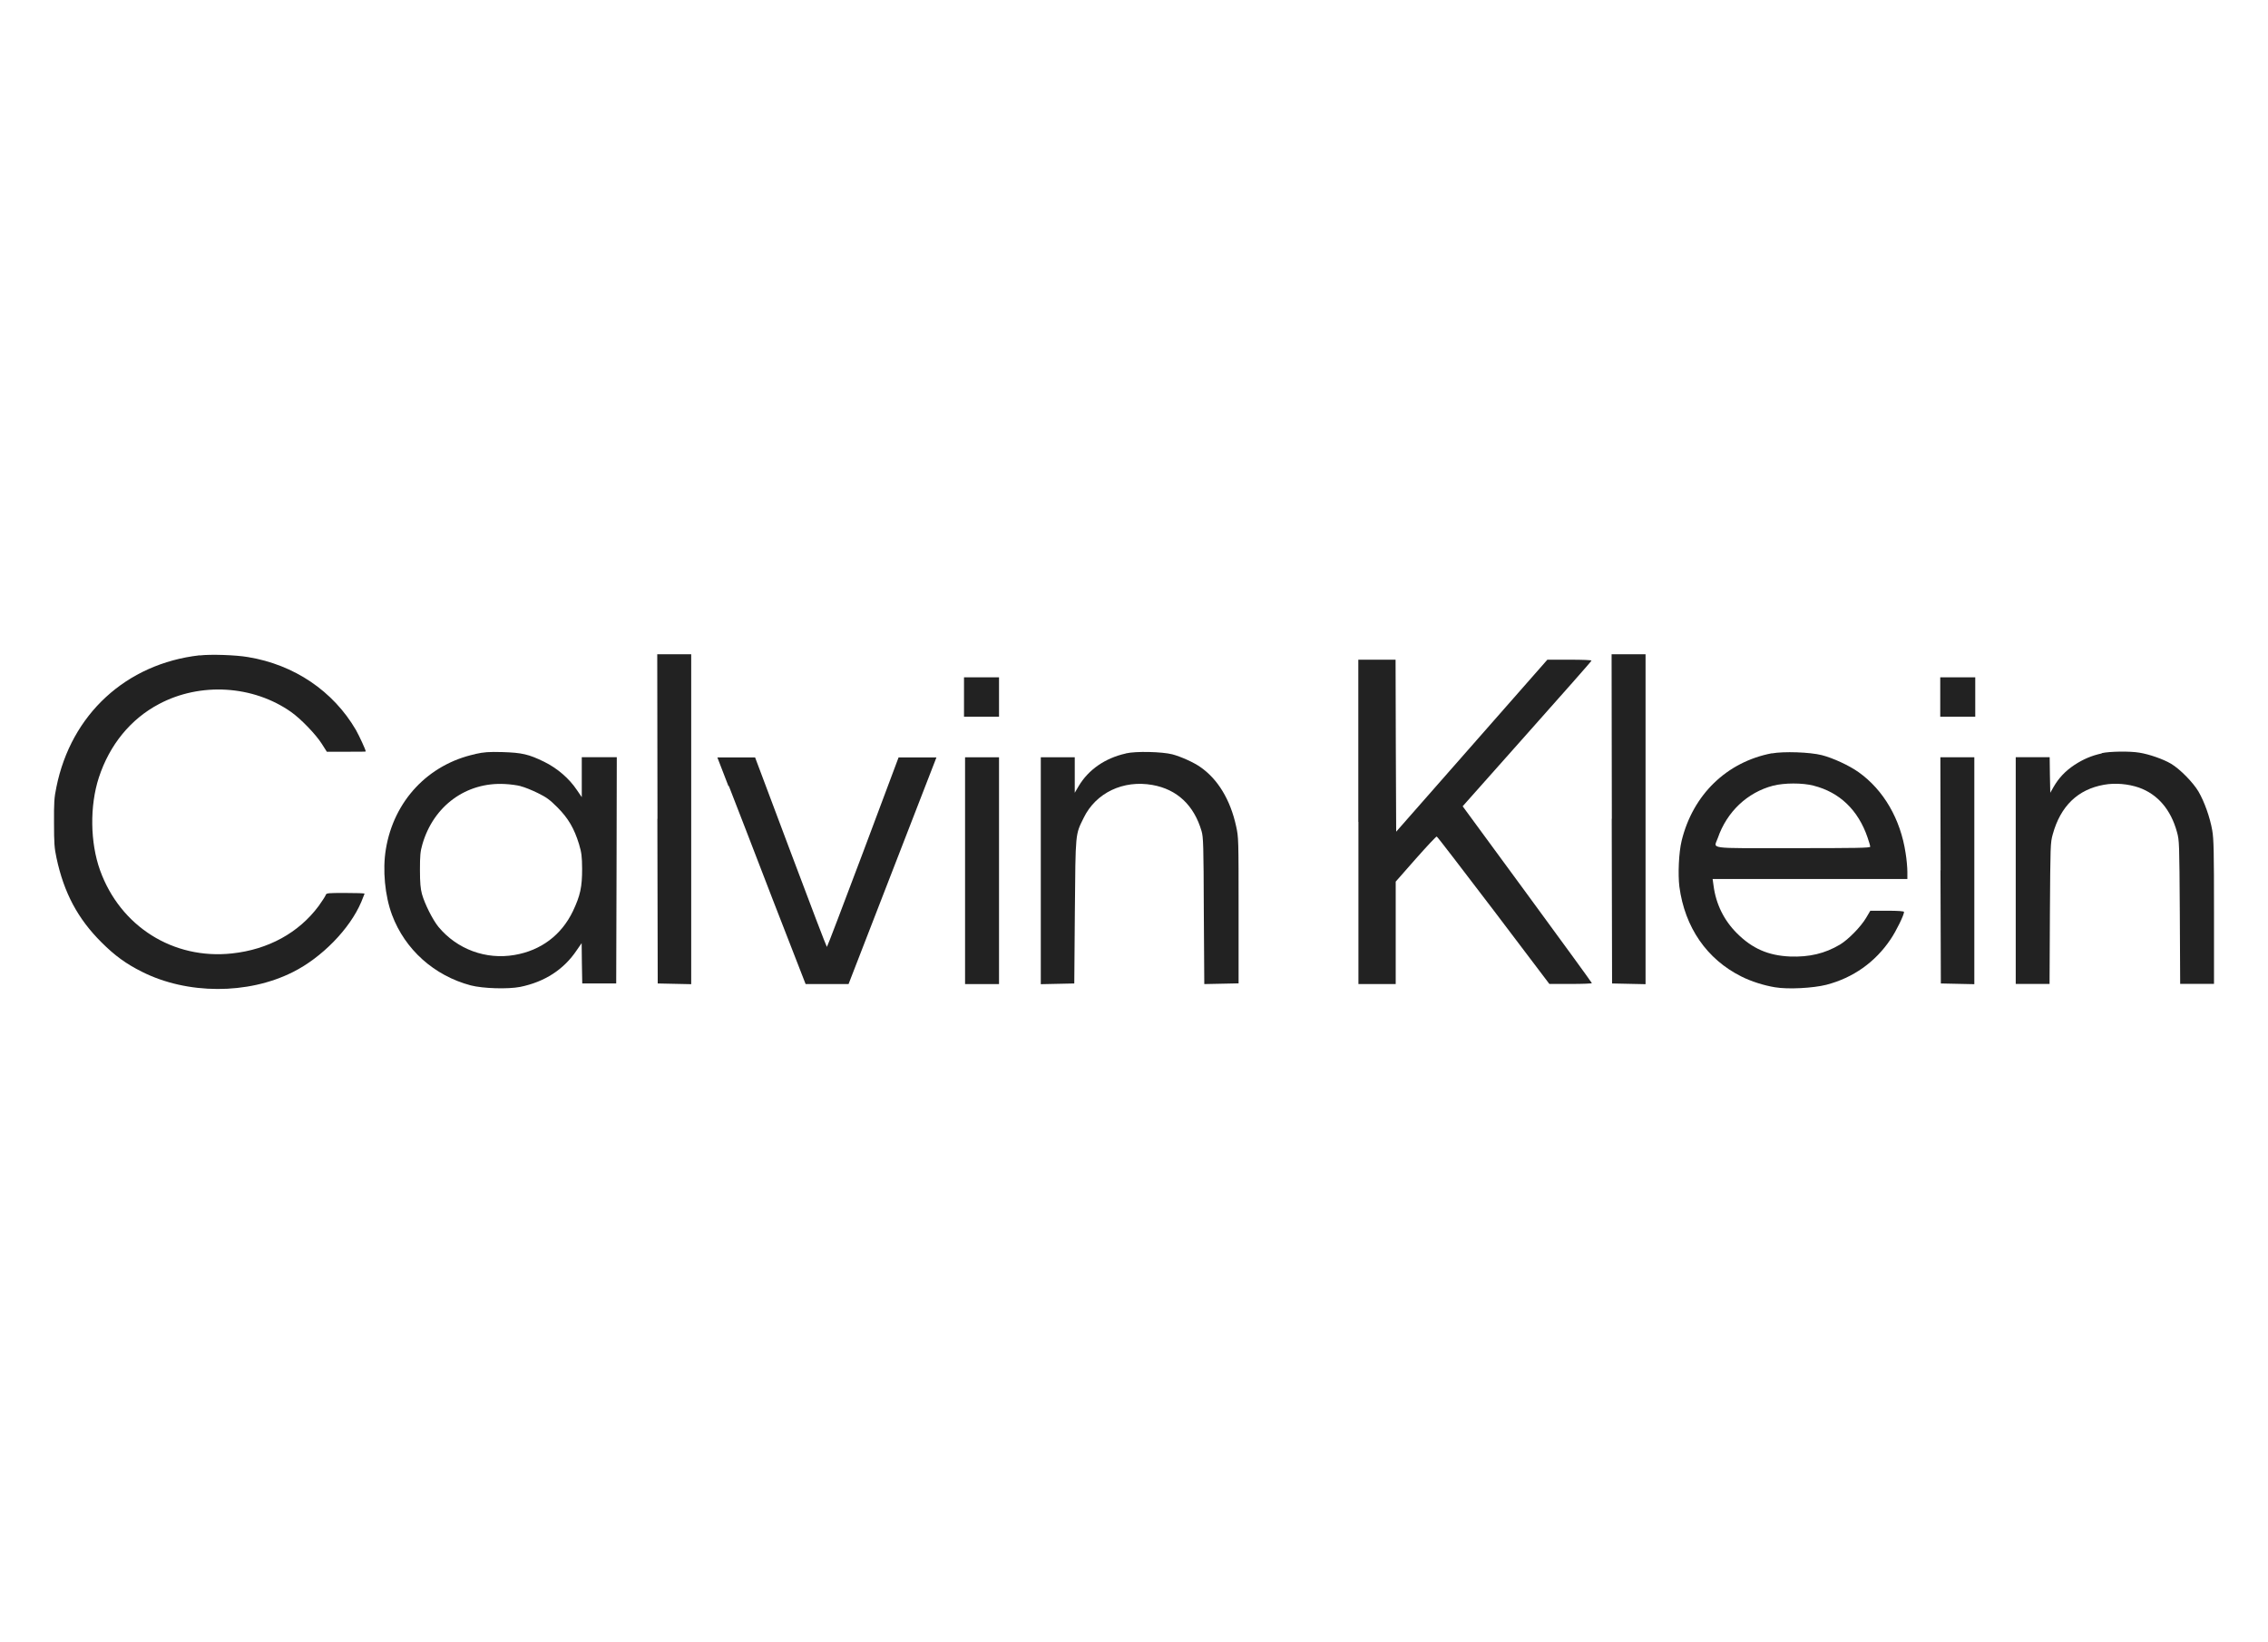 <svg width="105" height="76" viewBox="0 0 105 76" fill="none" xmlns="http://www.w3.org/2000/svg">
<path d="M9.238 30.339C5.837 30.728 3.29 33.072 2.611 36.441C2.507 36.933 2.496 37.158 2.501 38.1C2.501 39.031 2.518 39.267 2.616 39.721C2.961 41.337 3.602 42.536 4.697 43.626C5.316 44.245 5.837 44.623 6.571 44.99C8.668 46.047 11.472 46.053 13.554 45.007C14.896 44.338 16.199 43.002 16.725 41.759C16.807 41.562 16.878 41.386 16.878 41.375C16.878 41.353 16.484 41.342 15.996 41.342C15.153 41.342 15.109 41.342 15.076 41.447C15.054 41.501 14.912 41.726 14.753 41.945C13.828 43.188 12.42 43.96 10.744 44.141C8.022 44.437 5.568 42.892 4.632 40.291C4.172 39.009 4.15 37.306 4.577 35.997C5.07 34.485 6.05 33.286 7.359 32.596C9.271 31.577 11.719 31.725 13.477 32.963C13.926 33.28 14.622 33.998 14.901 34.441L15.131 34.803H16.035C16.528 34.803 16.933 34.803 16.933 34.792C16.933 34.715 16.626 34.058 16.478 33.795C15.427 31.993 13.619 30.772 11.483 30.421C10.925 30.323 9.731 30.284 9.249 30.345L9.238 30.339Z" fill="#222222"/>
<path d="M30.434 37.908L30.45 45.532L32 45.565V30.29H30.428L30.439 37.908H30.434Z" fill="#222222"/>
<path d="M74.617 37.908L74.633 45.532L76.183 45.565V30.29H74.611L74.622 37.908H74.617Z" fill="#222222"/>
<path d="M62.89 38.051V45.56H64.616V40.817L65.541 39.765C66.051 39.19 66.483 38.724 66.516 38.73C66.543 38.73 67.721 40.274 69.151 42.148L71.73 45.554H72.716C73.253 45.554 73.697 45.538 73.697 45.516C73.697 45.494 72.349 43.643 70.706 41.403L67.716 37.328L70.69 33.981C72.327 32.141 73.68 30.613 73.68 30.586C73.691 30.558 73.258 30.542 72.667 30.542H71.637L64.638 38.505L64.621 34.524L64.61 30.542H62.885V38.051H62.89Z" fill="#222222"/>
<path d="M44.63 32.267V33.182H46.251V31.358H44.63V32.273V32.267Z" fill="#222222"/>
<path d="M89.826 32.267V33.182H91.447V31.358H89.826V32.273V32.267Z" fill="#222222"/>
<path d="M22.005 34.912C19.825 35.383 18.231 37.076 17.864 39.316C17.705 40.269 17.82 41.474 18.149 42.356C18.751 43.966 20.104 45.171 21.791 45.62C22.361 45.768 23.516 45.801 24.081 45.691C25.214 45.461 26.107 44.886 26.704 43.988L26.928 43.665L26.939 44.596L26.956 45.532H28.528L28.544 40.291L28.555 35.055H26.934V36.906L26.709 36.577C26.348 36.035 25.795 35.564 25.192 35.268C24.475 34.918 24.168 34.847 23.253 34.819C22.624 34.803 22.404 34.819 22.01 34.907L22.005 34.912ZM24.113 36.402C24.283 36.441 24.628 36.583 24.896 36.714C25.296 36.911 25.45 37.021 25.811 37.383C26.31 37.886 26.583 38.352 26.808 39.086C26.923 39.475 26.945 39.639 26.95 40.225C26.95 41.063 26.868 41.457 26.523 42.186C25.992 43.292 25.044 44.004 23.823 44.212C22.498 44.442 21.161 43.95 20.301 42.914C20.033 42.586 19.666 41.857 19.535 41.392C19.469 41.145 19.442 40.877 19.442 40.274C19.442 39.606 19.458 39.425 19.556 39.086C20.071 37.306 21.588 36.2 23.374 36.298C23.615 36.309 23.949 36.353 24.108 36.397L24.113 36.402Z" fill="#222222"/>
<path d="M52.117 34.885C51.164 35.099 50.392 35.63 49.937 36.397L49.757 36.703V35.06H48.185V45.565L49.735 45.532L49.762 42.208C49.795 38.494 49.779 38.659 50.173 37.859C50.737 36.703 52.002 36.101 53.355 36.342C54.494 36.545 55.277 37.279 55.628 38.478C55.71 38.752 55.721 39.119 55.732 42.169L55.754 45.56L57.342 45.527V42.153C57.342 38.828 57.342 38.768 57.227 38.248C56.959 37.021 56.378 36.068 55.568 35.509C55.255 35.29 54.68 35.033 54.275 34.923C53.804 34.803 52.594 34.77 52.123 34.88L52.117 34.885Z" fill="#222222"/>
<path d="M82.032 34.874C79.94 35.274 78.374 36.791 77.853 38.927C77.722 39.464 77.678 40.472 77.749 41.052C78.001 42.936 79.02 44.41 80.619 45.209C81.063 45.434 81.665 45.625 82.175 45.708C82.783 45.812 83.949 45.746 84.552 45.593C85.801 45.269 86.819 44.541 87.526 43.489C87.794 43.095 88.15 42.361 88.15 42.219C88.15 42.186 87.893 42.164 87.367 42.164H86.589L86.392 42.498C86.151 42.903 85.576 43.495 85.187 43.73C84.486 44.147 83.763 44.316 82.876 44.284C81.863 44.24 81.123 43.917 80.411 43.205C79.814 42.608 79.442 41.857 79.332 41.008L79.288 40.696H88.304V40.362C88.304 40.176 88.271 39.782 88.222 39.491C87.986 37.925 87.208 36.577 86.047 35.75C85.609 35.438 84.859 35.093 84.349 34.962C83.791 34.819 82.569 34.781 82.032 34.88V34.874ZM83.966 36.375C85.171 36.681 86.031 37.508 86.463 38.779C86.529 38.971 86.584 39.157 86.584 39.201C86.584 39.256 85.943 39.267 83.007 39.267C78.933 39.267 79.349 39.321 79.529 38.796C79.946 37.585 80.893 36.687 82.087 36.375C82.602 36.243 83.446 36.238 83.971 36.375H83.966Z" fill="#222222"/>
<path d="M97.308 34.88C96.826 34.984 96.448 35.148 96.037 35.416C95.61 35.701 95.314 36.019 95.079 36.424L94.92 36.703L94.903 35.876L94.892 35.055H93.321V45.554H94.887L94.903 42.29C94.925 39.113 94.925 39.026 95.035 38.626C95.396 37.317 96.196 36.545 97.412 36.331C97.932 36.238 98.529 36.293 99.022 36.462C99.888 36.769 100.501 37.476 100.786 38.522C100.895 38.916 100.895 39.004 100.917 42.235L100.934 45.549H102.5V42.235C102.5 39.42 102.489 38.845 102.418 38.44C102.314 37.843 102.056 37.12 101.783 36.649C101.531 36.221 100.917 35.597 100.506 35.356C100.156 35.148 99.499 34.918 99.049 34.847C98.6 34.77 97.669 34.786 97.297 34.869L97.308 34.88Z" fill="#222222"/>
<path d="M33.742 36.386C34.027 37.12 34.947 39.486 35.774 41.644L37.297 45.56H39.285L39.389 45.291C39.444 45.149 40.309 42.925 41.3 40.362C42.297 37.793 43.168 35.553 43.233 35.378L43.354 35.066H41.601L39.958 39.453C39.049 41.868 38.299 43.84 38.282 43.84C38.266 43.84 37.51 41.868 36.606 39.453L34.958 35.066H33.211L33.725 36.397L33.742 36.386Z" fill="#222222"/>
<path d="M44.679 40.307V45.56H46.251V35.06H44.679V40.313V40.307Z" fill="#222222"/>
<path d="M89.837 40.291L89.854 45.532L91.404 45.565V35.06H89.832L89.843 40.296L89.837 40.291Z" fill="#222222"/>
</svg>
